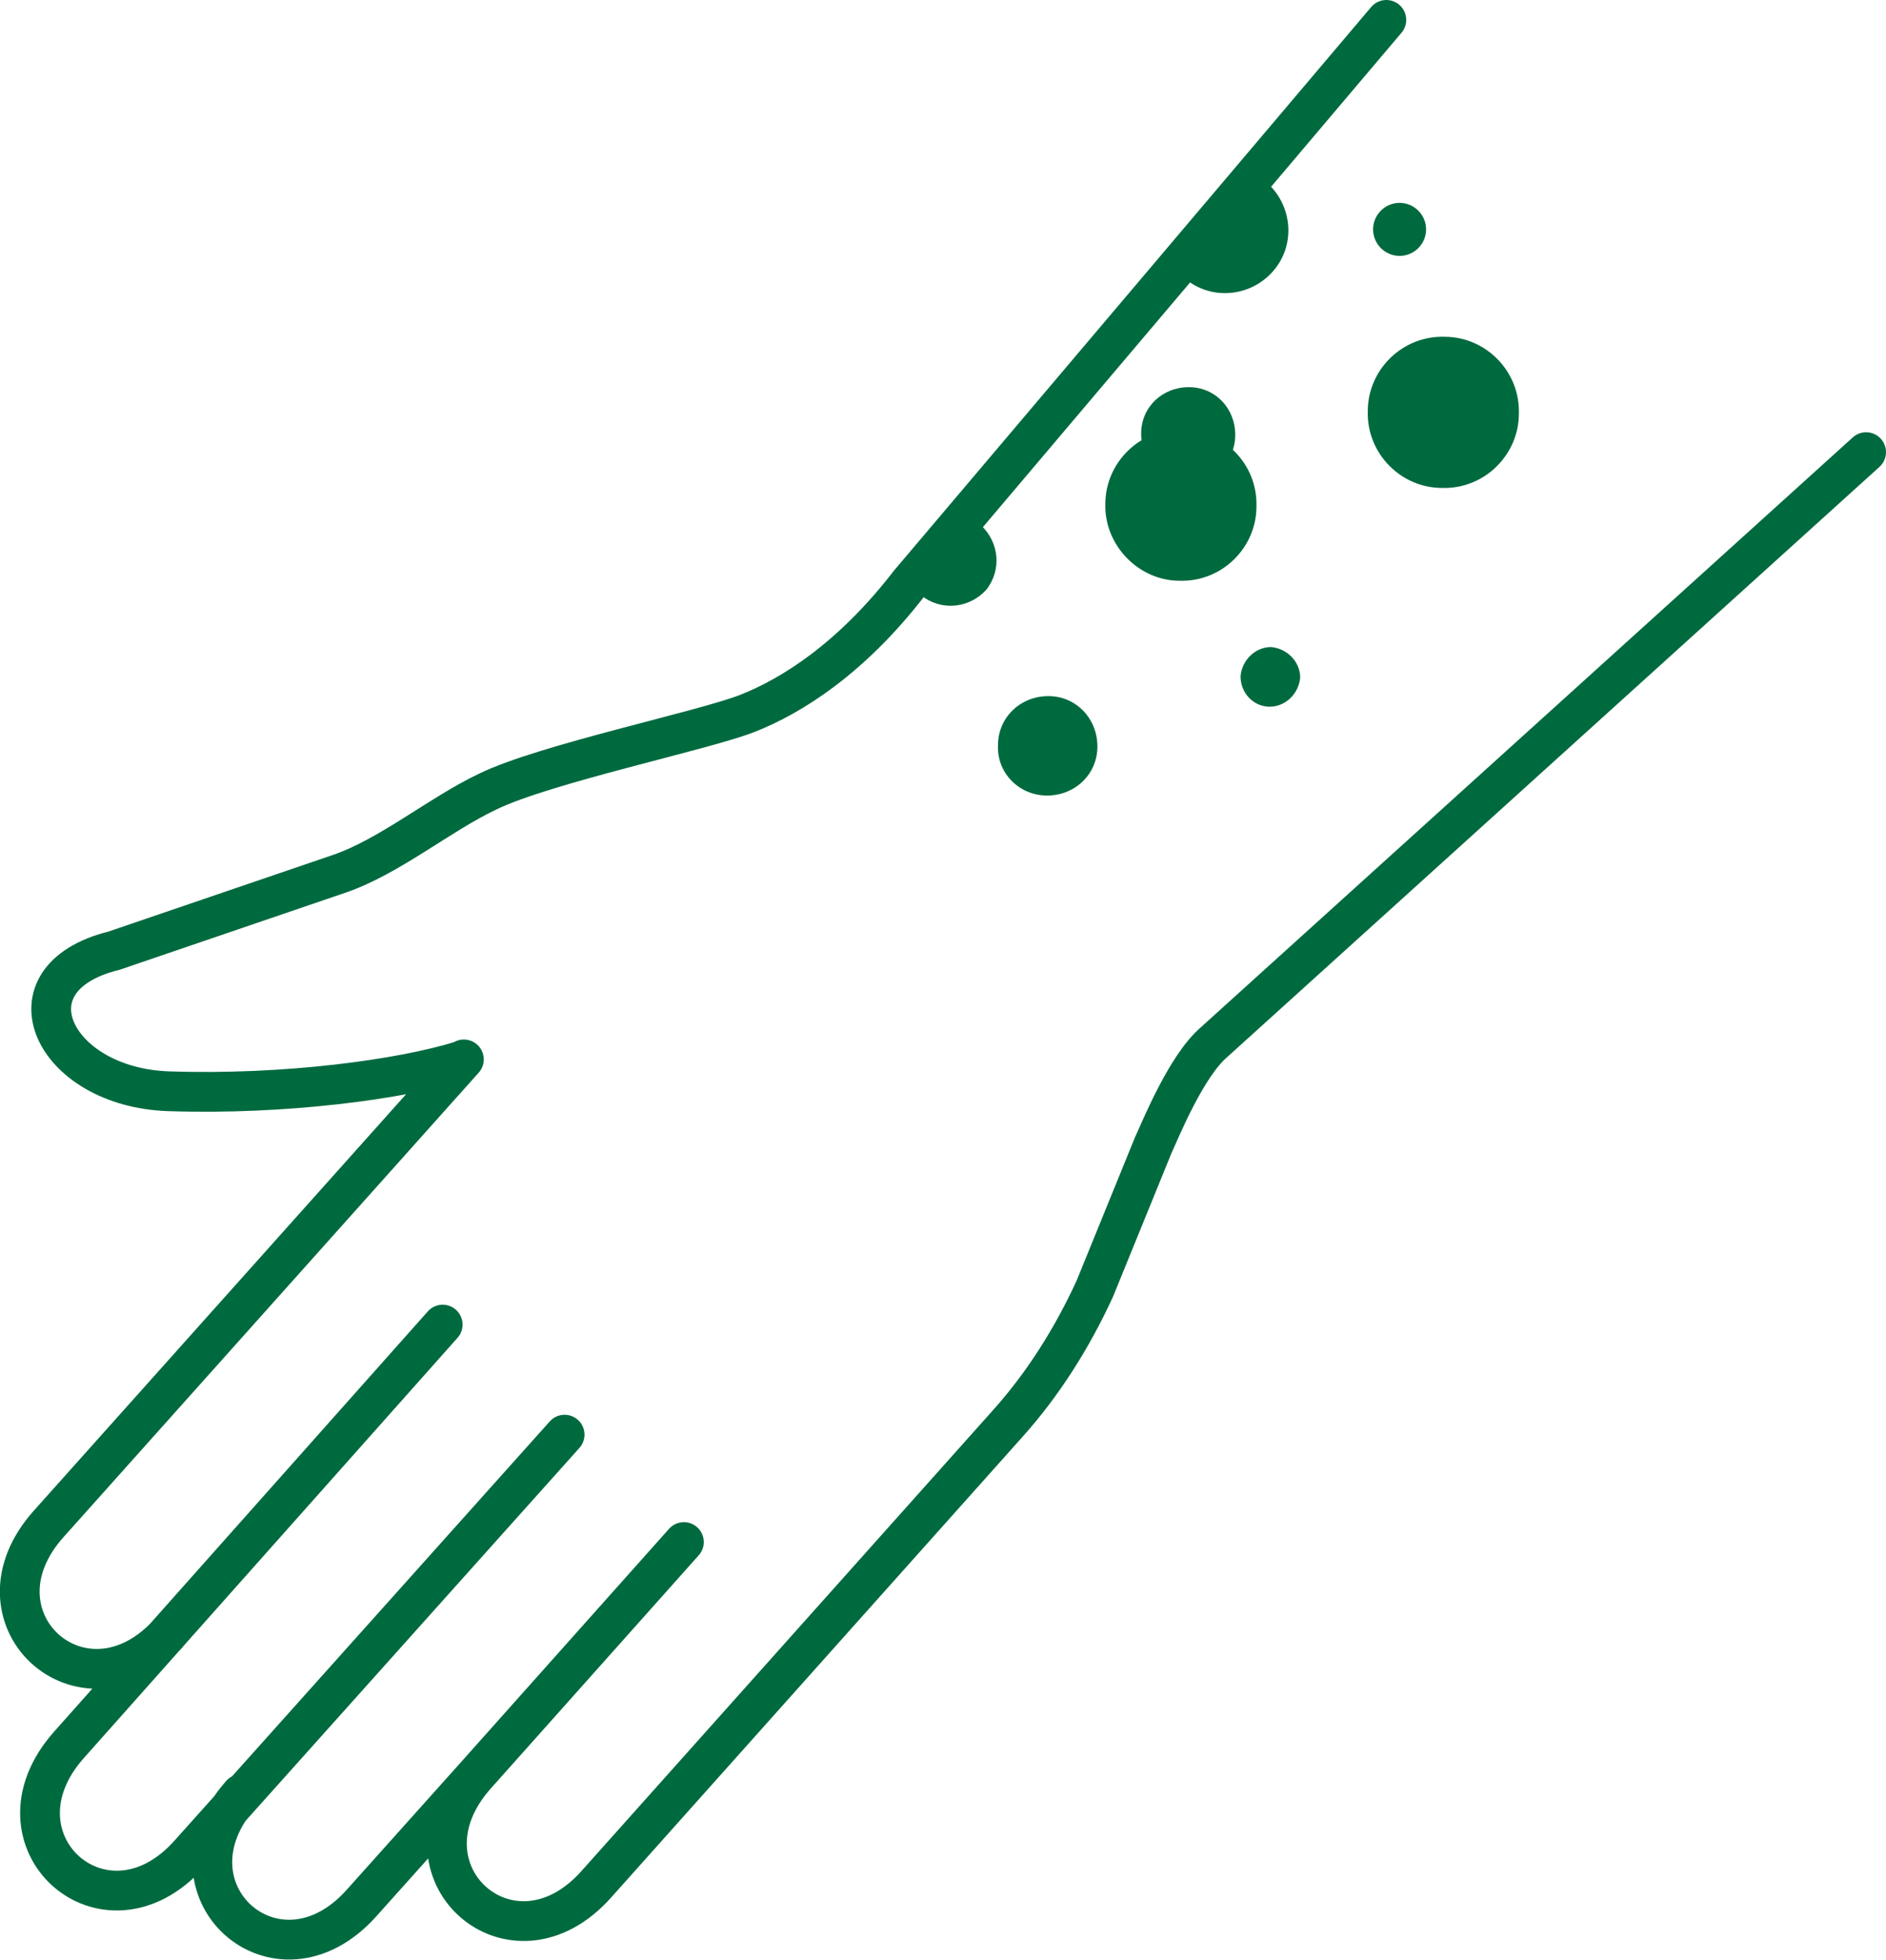 <?xml version="1.0" encoding="utf-8"?>
<!-- Generator: $$$/GeneralStr/196=Adobe Illustrator 27.6.0, SVG Export Plug-In . SVG Version: 6.00 Build 0)  -->
<svg version="1.1" id="Ebene_1" xmlns="http://www.w3.org/2000/svg" xmlns:xlink="http://www.w3.org/1999/xlink" x="0px" y="0px"
	 viewBox="0 0 142.3 147.8" style="enable-background:new 0 0 142.3 147.8;" xml:space="preserve">
<style type="text/css">
	
		.st0{clip-path:url(#SVGID_00000178170556582032336170000012641992802121478326_);fill:none;stroke:#006A3F;stroke-width:3;stroke-linecap:round;stroke-linejoin:round;stroke-miterlimit:10;}
	.st1{clip-path:url(#SVGID_00000178170556582032336170000012641992802121478326_);fill:#006A3F;}
</style>
<g>
	<defs>
		<rect id="SVGID_1_" width="142.3" height="147.8"/>
	</defs>
	<clipPath id="SVGID_00000008146296526357605500000001712502949040195503_">
		<use xlink:href="#SVGID_1_"  style="overflow:visible;"/>
	</clipPath>
	
		<path style="clip-path:url(#SVGID_00000008146296526357605500000001712502949040195503_);fill:none;stroke:#006A3F;stroke-width:3;stroke-linecap:round;stroke-linejoin:round;stroke-miterlimit:10;" d="
		M51.6,116.3l-15.7,17.6l-8.6,9.6c-6.4,7.2-15.5-1-9.1-8.2 M35.9,133.9c-6.4,7.2,2.7,15.4,9.1,8.2l31-34.7c2.7-3,4.9-6.5,6.6-10.2
		L87,86.4c0.6-1.3,2.5-6,4.6-7.8l49.2-44.5 M104.6,1.5L68.6,44c-4.4,5.7-8.9,8.5-12.2,9.8c-3.3,1.3-15.3,3.8-19.6,5.9
		c-3.6,1.7-7.4,4.9-11.2,6.2l-17,5.8c-8.5,2.1-4.6,10.3,4.1,10.6c8.8,0.3,17.6-0.9,22.1-2.3 M33.4,99.9L5.2,131.6
		c-6.4,7.2,2.7,15.4,9.1,8.2l28.3-31.6 M35,79.9l-31.3,35c-6.4,7.1,2.5,15.2,8.9,8.4"/>
	<path style="clip-path:url(#SVGID_00000008146296526357605500000001712502949040195503_);fill:#006A3F;" d="M95.8,53.3
		c1.2,0,2.2-1,2.3-2.2c0-1.2-1-2.2-2.2-2.3c-1.2,0-2.2,1-2.3,2.2C93.6,52.3,94.6,53.3,95.8,53.3"/>
	<path style="clip-path:url(#SVGID_00000008146296526357605500000001712502949040195503_);fill:#006A3F;" d="M108.8,36.8
		c3.2,0.1,5.8-2.5,5.8-5.6c0.1-3.2-2.5-5.8-5.6-5.8c-3.2-0.1-5.8,2.5-5.8,5.6C103.1,34.2,105.7,36.8,108.8,36.8"/>
	<path style="clip-path:url(#SVGID_00000008146296526357605500000001712502949040195503_);fill:#006A3F;" d="M89,43.8
		c3.2,0.1,5.8-2.5,5.8-5.6c0.1-3.2-2.5-5.8-5.6-5.8c-3.2-0.1-5.8,2.5-5.8,5.6C83.3,41.1,85.9,43.8,89,43.8"/>
	<path style="clip-path:url(#SVGID_00000008146296526357605500000001712502949040195503_);fill:#006A3F;" d="M89.6,36.3
		c2,0,3.6-1.5,3.6-3.5c0-2-1.5-3.6-3.5-3.6c-2,0-3.6,1.5-3.6,3.5C86.1,34.6,87.7,36.2,89.6,36.3"/>
	<path style="clip-path:url(#SVGID_00000008146296526357605500000001712502949040195503_);fill:#006A3F;" d="M79,60
		c2.1,0,3.8-1.6,3.8-3.7c0-2.1-1.6-3.8-3.7-3.8c-2.1,0-3.8,1.6-3.8,3.7C75.2,58.3,76.9,60,79,60"/>
	<path style="clip-path:url(#SVGID_00000008146296526357605500000001712502949040195503_);fill:#006A3F;" d="M89.4,21
		c2,1.7,5,1.4,6.7-0.6c1.7-2,1.4-5-0.6-6.7"/>
	<path style="clip-path:url(#SVGID_00000008146296526357605500000001712502949040195503_);fill:#006A3F;" d="M69.5,44.9
		c1.5,1.2,3.6,1,4.9-0.4c1.2-1.5,1-3.6-0.4-4.9"/>
	<path style="clip-path:url(#SVGID_00000008146296526357605500000001712502949040195503_);fill:#006A3F;" d="M105.6,19.3
		c1.1,0,2-0.9,2-2c0-1.1-0.9-2-2-2c-1.1,0-2,0.9-2,2C103.6,18.4,104.5,19.3,105.6,19.3"/>
</g>
</svg>
